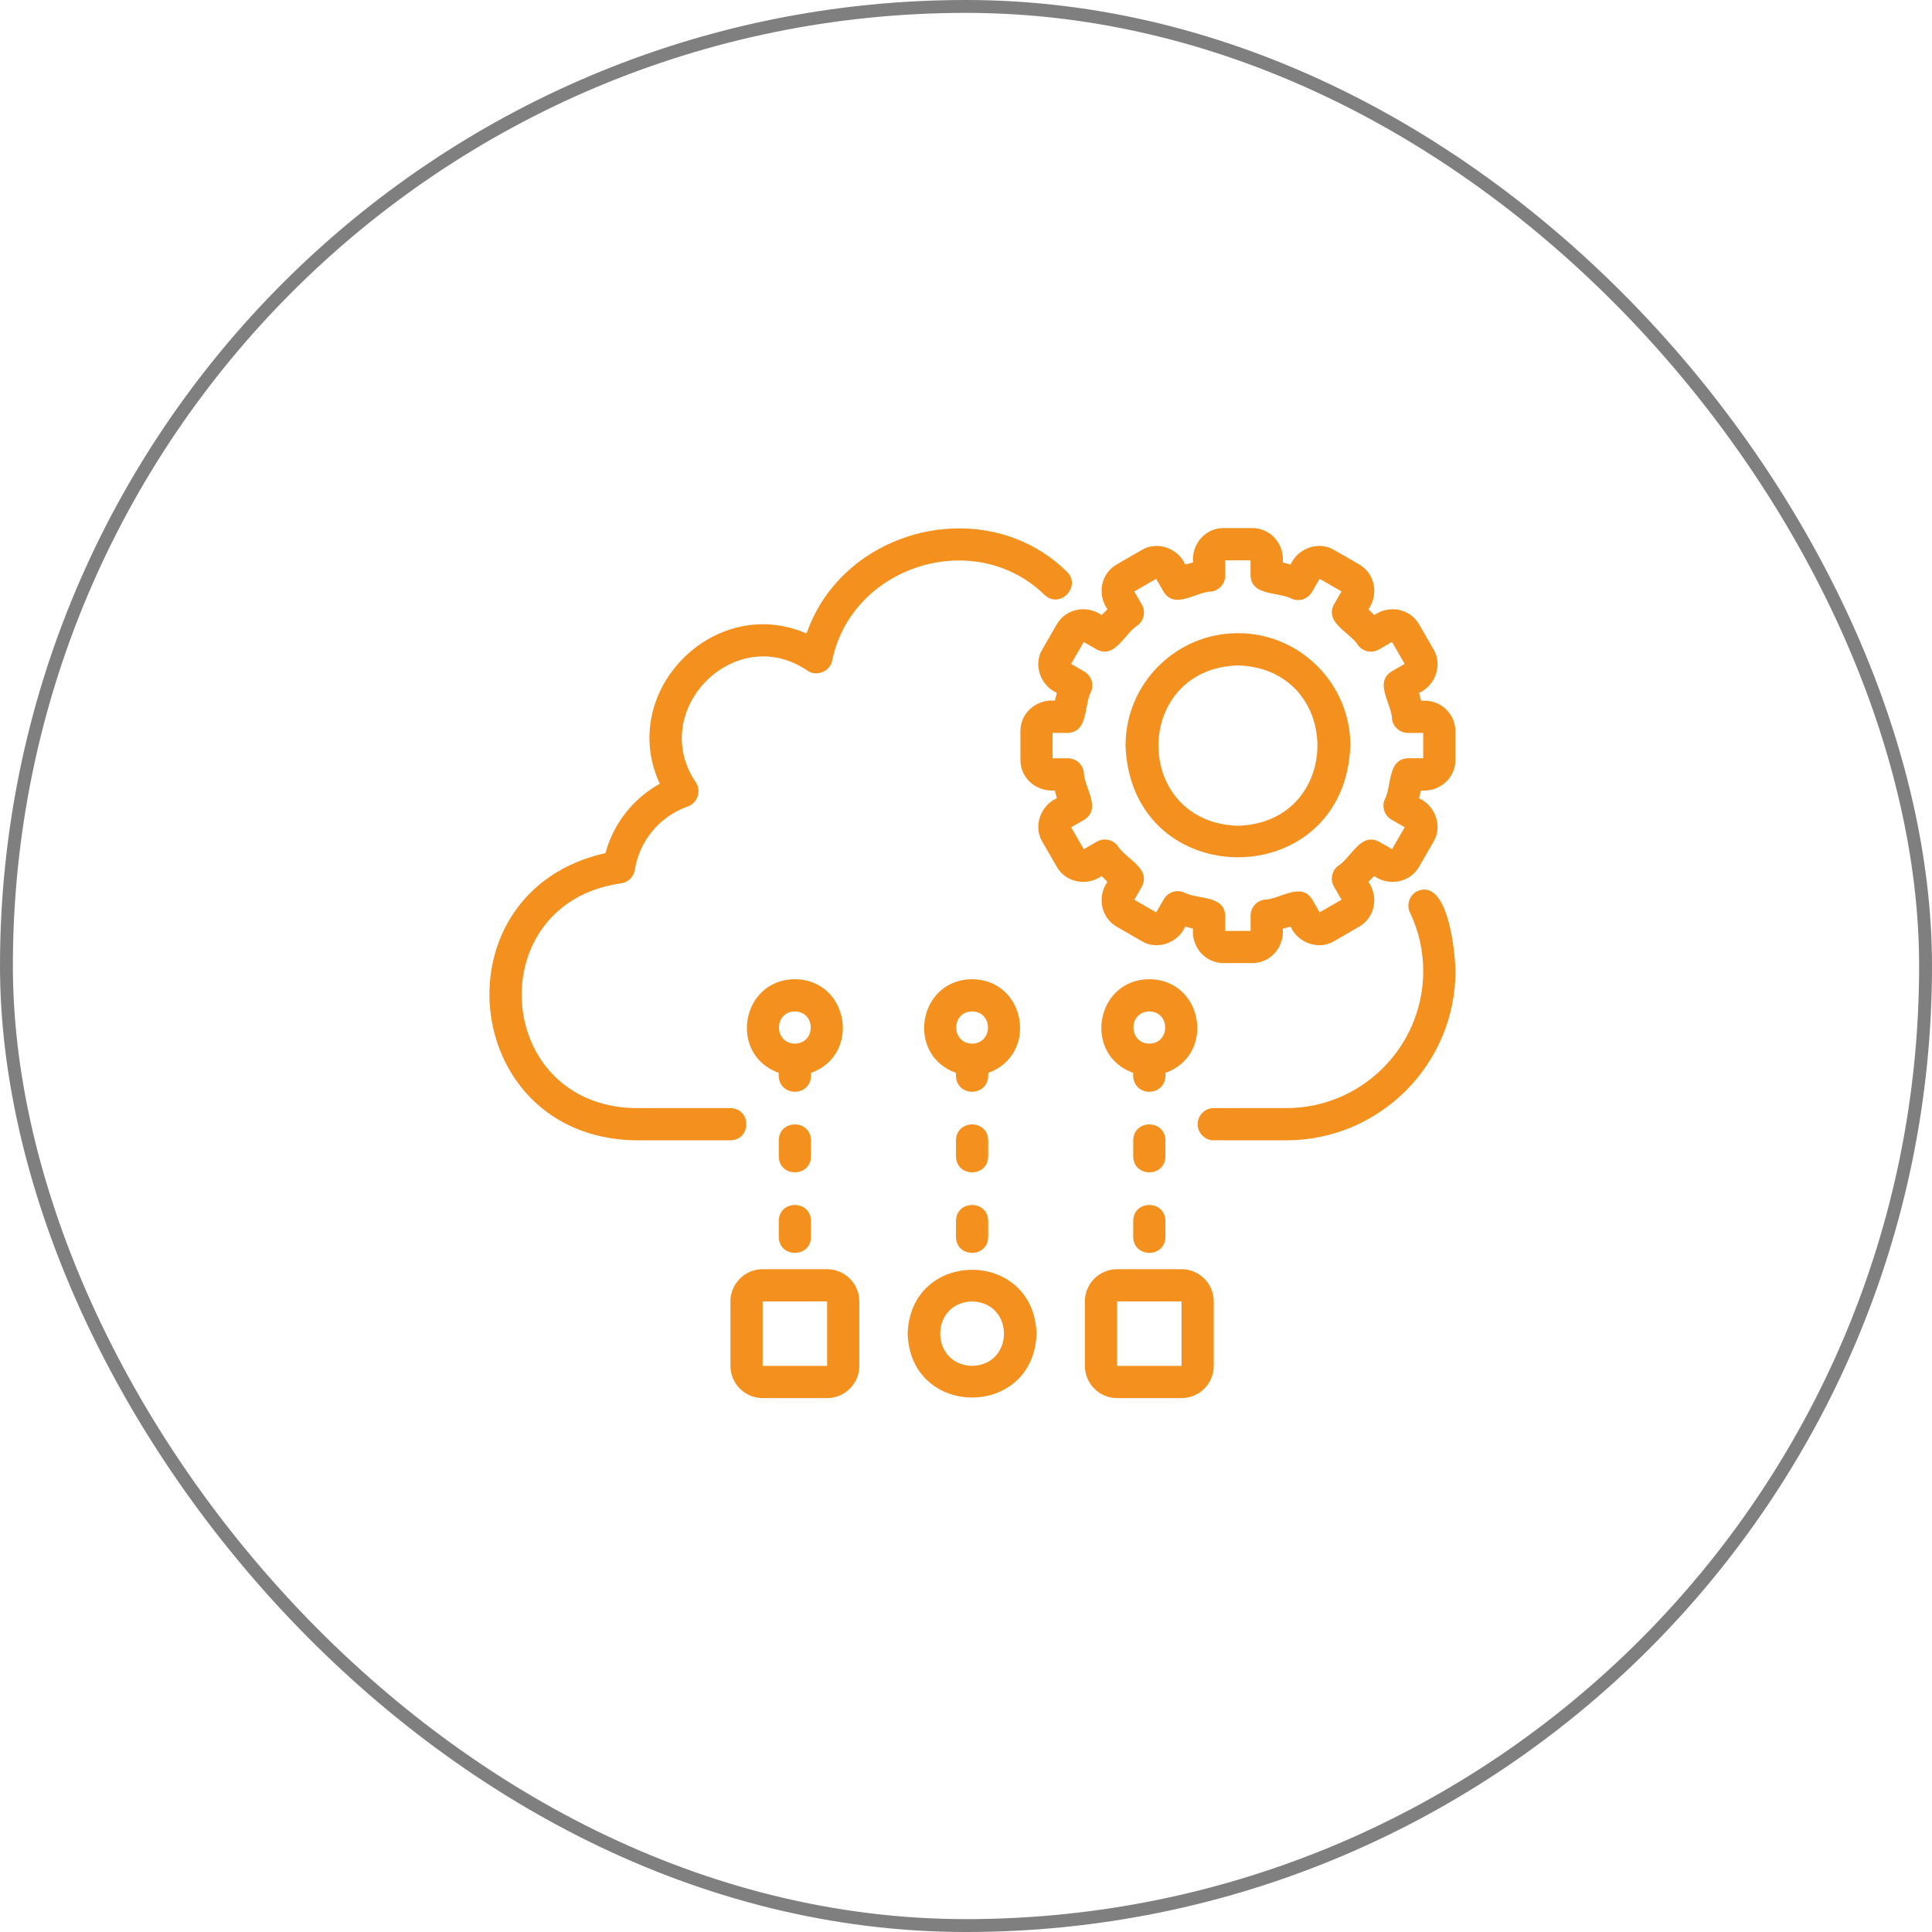 <svg width="150" height="150" viewBox="0 0 150 150" fill="none" xmlns="http://www.w3.org/2000/svg">
<rect x="0.5" y="0.5" width="149" height="149" rx="74.5" stroke="black" stroke-opacity="0.5"/>
<path d="M110.633 54.403H110.333C110.283 54.2 110.229 53.997 110.17 53.797C111.437 53.24 112.028 51.614 111.296 50.413L110.179 48.477C109.473 47.239 107.843 46.945 106.696 47.755C106.549 47.602 106.399 47.452 106.245 47.305C107.055 46.157 106.761 44.528 105.523 43.821L103.587 42.704C102.383 41.973 100.757 42.564 100.203 43.83C100.003 43.771 99.8 43.718 99.597 43.668C99.728 42.263 98.662 40.991 97.23 41H94.997C93.564 40.991 92.498 42.263 92.629 43.668C92.426 43.718 92.223 43.771 92.023 43.83C91.466 42.564 89.84 41.973 88.639 42.704L86.703 43.821C85.465 44.528 85.171 46.157 85.981 47.305C85.828 47.452 85.677 47.602 85.531 47.755C84.383 46.945 82.754 47.239 82.047 48.477L80.93 50.41C80.199 51.611 80.787 53.24 82.056 53.794C81.997 53.994 81.944 54.197 81.894 54.4C80.489 54.269 79.216 55.335 79.226 56.768V59.001C79.217 60.433 80.489 61.499 81.894 61.368C81.944 61.571 81.997 61.774 82.056 61.974C80.79 62.531 80.198 64.157 80.93 65.358L82.047 67.294C82.75 68.532 84.383 68.826 85.531 68.016C85.677 68.169 85.828 68.32 85.981 68.467C85.171 69.614 85.465 71.244 86.703 71.95L88.636 73.067C89.837 73.799 91.466 73.211 92.019 71.941C92.22 72 92.423 72.054 92.626 72.104C92.495 73.508 93.561 74.781 94.993 74.771H97.226C98.659 74.781 99.725 73.508 99.594 72.104C99.797 72.054 100 72 100.2 71.941C100.757 73.207 102.383 73.799 103.584 73.067L105.52 71.95C106.758 71.244 107.052 69.614 106.242 68.467C106.395 68.32 106.546 68.169 106.693 68.016C107.84 68.826 109.47 68.532 110.176 67.294L111.293 65.361C112.028 64.16 111.433 62.531 110.167 61.977C110.226 61.777 110.279 61.574 110.33 61.371C111.734 61.502 113.006 60.436 112.997 59.004V56.771C112.997 55.467 111.934 54.403 110.63 54.403H110.633ZM110.498 58.869H109.313C107.684 58.947 108.084 61.049 107.49 62.118C107.277 62.691 107.509 63.332 108.037 63.638L109.06 64.229L108.078 65.93L107.065 65.346C105.614 64.598 104.907 66.621 103.856 67.25C103.387 67.638 103.265 68.31 103.572 68.839L104.156 69.852L102.455 70.834L101.864 69.811C100.982 68.442 99.362 69.836 98.14 69.855C97.536 69.958 97.095 70.477 97.095 71.09V72.276H95.128V71.09C95.05 69.461 92.948 69.861 91.879 69.267C91.307 69.055 90.666 69.286 90.359 69.814L89.768 70.837L88.067 69.855L88.652 68.842C89.399 67.391 87.376 66.684 86.747 65.633C86.356 65.164 85.684 65.042 85.159 65.349L84.145 65.934L83.163 64.232L84.186 63.641C85.556 62.759 84.161 61.143 84.142 59.917C84.039 59.313 83.52 58.872 82.907 58.872H81.722V56.905H82.907C84.536 56.827 84.136 54.726 84.73 53.656C84.943 53.084 84.711 52.443 84.183 52.136L83.16 51.545L84.142 49.844L85.155 50.429C86.606 51.173 87.313 49.153 88.364 48.524C88.833 48.137 88.955 47.464 88.648 46.936L88.064 45.922L89.765 44.941L90.356 45.966C91.238 47.339 92.855 45.941 94.08 45.922C94.684 45.819 95.125 45.3 95.125 44.687V43.502H97.092V44.687C97.17 46.316 99.272 45.916 100.341 46.51C100.913 46.723 101.554 46.492 101.861 45.963L102.452 44.937L104.153 45.919L103.568 46.932C102.821 48.383 104.844 49.09 105.473 50.141C105.864 50.61 106.533 50.729 107.061 50.426L108.075 49.841L109.057 51.542L108.034 52.133C106.664 53.015 108.059 54.632 108.078 55.858C108.181 56.461 108.7 56.902 109.313 56.902H110.498V58.869Z" fill="#F4911E"/>
<path d="M96.113 49.159C91.3 49.159 87.385 53.074 87.385 57.887C87.823 69.451 104.407 69.448 104.842 57.887C104.842 53.074 100.925 49.159 96.113 49.159ZM96.113 64.114C87.882 63.851 87.885 51.921 96.113 51.661C104.34 51.923 104.34 63.853 96.113 64.114Z" fill="#F4911E"/>
<path d="M84.229 101.042V106.046C84.229 107.425 85.352 108.548 86.731 108.548H91.735C93.114 108.548 94.236 107.425 94.236 106.046V101.042C94.236 99.663 93.114 98.54 91.735 98.54H86.731C85.352 98.54 84.229 99.663 84.229 101.042ZM86.731 101.042H91.735V106.046L86.731 106.049V101.042Z" fill="#F4911E"/>
<path d="M56.71 101.042V106.046C56.71 107.425 57.832 108.548 59.211 108.548H64.215C65.594 108.548 66.717 107.425 66.717 106.046V101.042C66.717 99.663 65.594 98.54 64.215 98.54H59.211C57.832 98.54 56.71 99.663 56.71 101.042ZM59.211 101.042H64.215V106.046L59.211 106.049V101.042Z" fill="#F4911E"/>
<path d="M49.204 88.534H56.71C58.361 88.494 58.351 86.067 56.71 86.032H49.204C38.246 85.726 37.337 70.127 48.194 68.586C48.754 68.523 49.201 68.095 49.289 67.538C49.648 65.265 51.224 63.382 53.395 62.616C54.152 62.372 54.477 61.384 54.017 60.736C50.255 55.154 57.063 48.249 62.679 52.061C63.377 52.568 64.446 52.139 64.609 51.295C66.122 43.893 75.692 40.906 81.105 46.195C82.305 47.308 84.007 45.519 82.821 44.375C76.539 38.223 65.462 40.96 62.62 49.187C55.427 46.054 47.916 53.734 51.228 60.852C49.157 61.996 47.631 63.935 47.009 66.234C33.793 69.183 35.619 88.172 49.204 88.534Z" fill="#F4911E"/>
<path d="M110.057 69.179C109.435 69.48 109.172 70.227 109.469 70.849C110.151 72.272 110.498 73.802 110.498 75.4C110.498 81.263 105.729 86.032 99.866 86.032H94.237C93.546 86.032 92.986 86.592 92.986 87.283C92.986 87.974 93.546 88.534 94.237 88.534H99.866C107.109 88.534 113 82.642 113 75.4C112.981 73.855 112.412 68.191 110.057 69.179Z" fill="#F4911E"/>
<path d="M75.473 76.024C71.27 76.065 70.31 81.9 74.222 83.298C74.06 85.256 76.887 85.253 76.724 83.298C80.64 81.897 79.673 76.062 75.473 76.024ZM75.473 81.028C73.829 81 73.829 78.554 75.473 78.526C77.118 78.554 77.118 81 75.473 81.028Z" fill="#F4911E"/>
<path d="M89.233 76.024C85.03 76.062 84.067 81.9 87.982 83.298C87.819 85.256 90.646 85.253 90.484 83.298C94.399 81.897 93.433 76.062 89.233 76.024ZM89.233 81.028C87.588 81 87.588 78.554 89.233 78.526C90.878 78.554 90.878 81 89.233 81.028Z" fill="#F4911E"/>
<path d="M87.982 94.788V96.039C88.01 97.684 90.456 97.684 90.484 96.039V94.788C90.456 93.143 88.01 93.143 87.982 94.788Z" fill="#F4911E"/>
<path d="M90.484 88.534C90.456 86.889 88.01 86.889 87.982 88.534V89.785C88.01 91.43 90.456 91.43 90.484 89.785V88.534Z" fill="#F4911E"/>
<path d="M60.463 94.788V96.039C60.491 97.684 62.936 97.684 62.965 96.039V94.788C62.936 93.143 60.491 93.143 60.463 94.788Z" fill="#F4911E"/>
<path d="M62.965 88.534C62.936 86.889 60.491 86.889 60.463 88.534V89.785C60.491 91.43 62.936 91.43 62.965 89.785V88.534Z" fill="#F4911E"/>
<path d="M61.713 76.024C57.51 76.062 56.547 81.9 60.462 83.298C60.3 85.256 63.127 85.253 62.964 83.298C66.879 81.897 65.913 76.062 61.713 76.024ZM61.713 81.028C60.068 81 60.068 78.554 61.713 78.526C63.358 78.554 63.358 81 61.713 81.028Z" fill="#F4911E"/>
<path d="M70.47 103.545C70.679 110.156 80.267 110.156 80.477 103.545C80.267 96.934 70.68 96.934 70.47 103.545ZM75.473 101.043C78.773 101.131 78.773 105.962 75.473 106.047C72.174 105.959 72.174 101.128 75.473 101.043Z" fill="#F4911E"/>
<path d="M74.222 96.038C74.25 97.683 76.696 97.683 76.724 96.038V94.788C76.696 93.143 74.25 93.143 74.222 94.788V96.038Z" fill="#F4911E"/>
<path d="M76.724 89.785V88.534C76.696 86.889 74.25 86.889 74.222 88.534V89.785C74.25 91.43 76.696 91.43 76.724 89.785Z" fill="#F4911E"/>
</svg>
